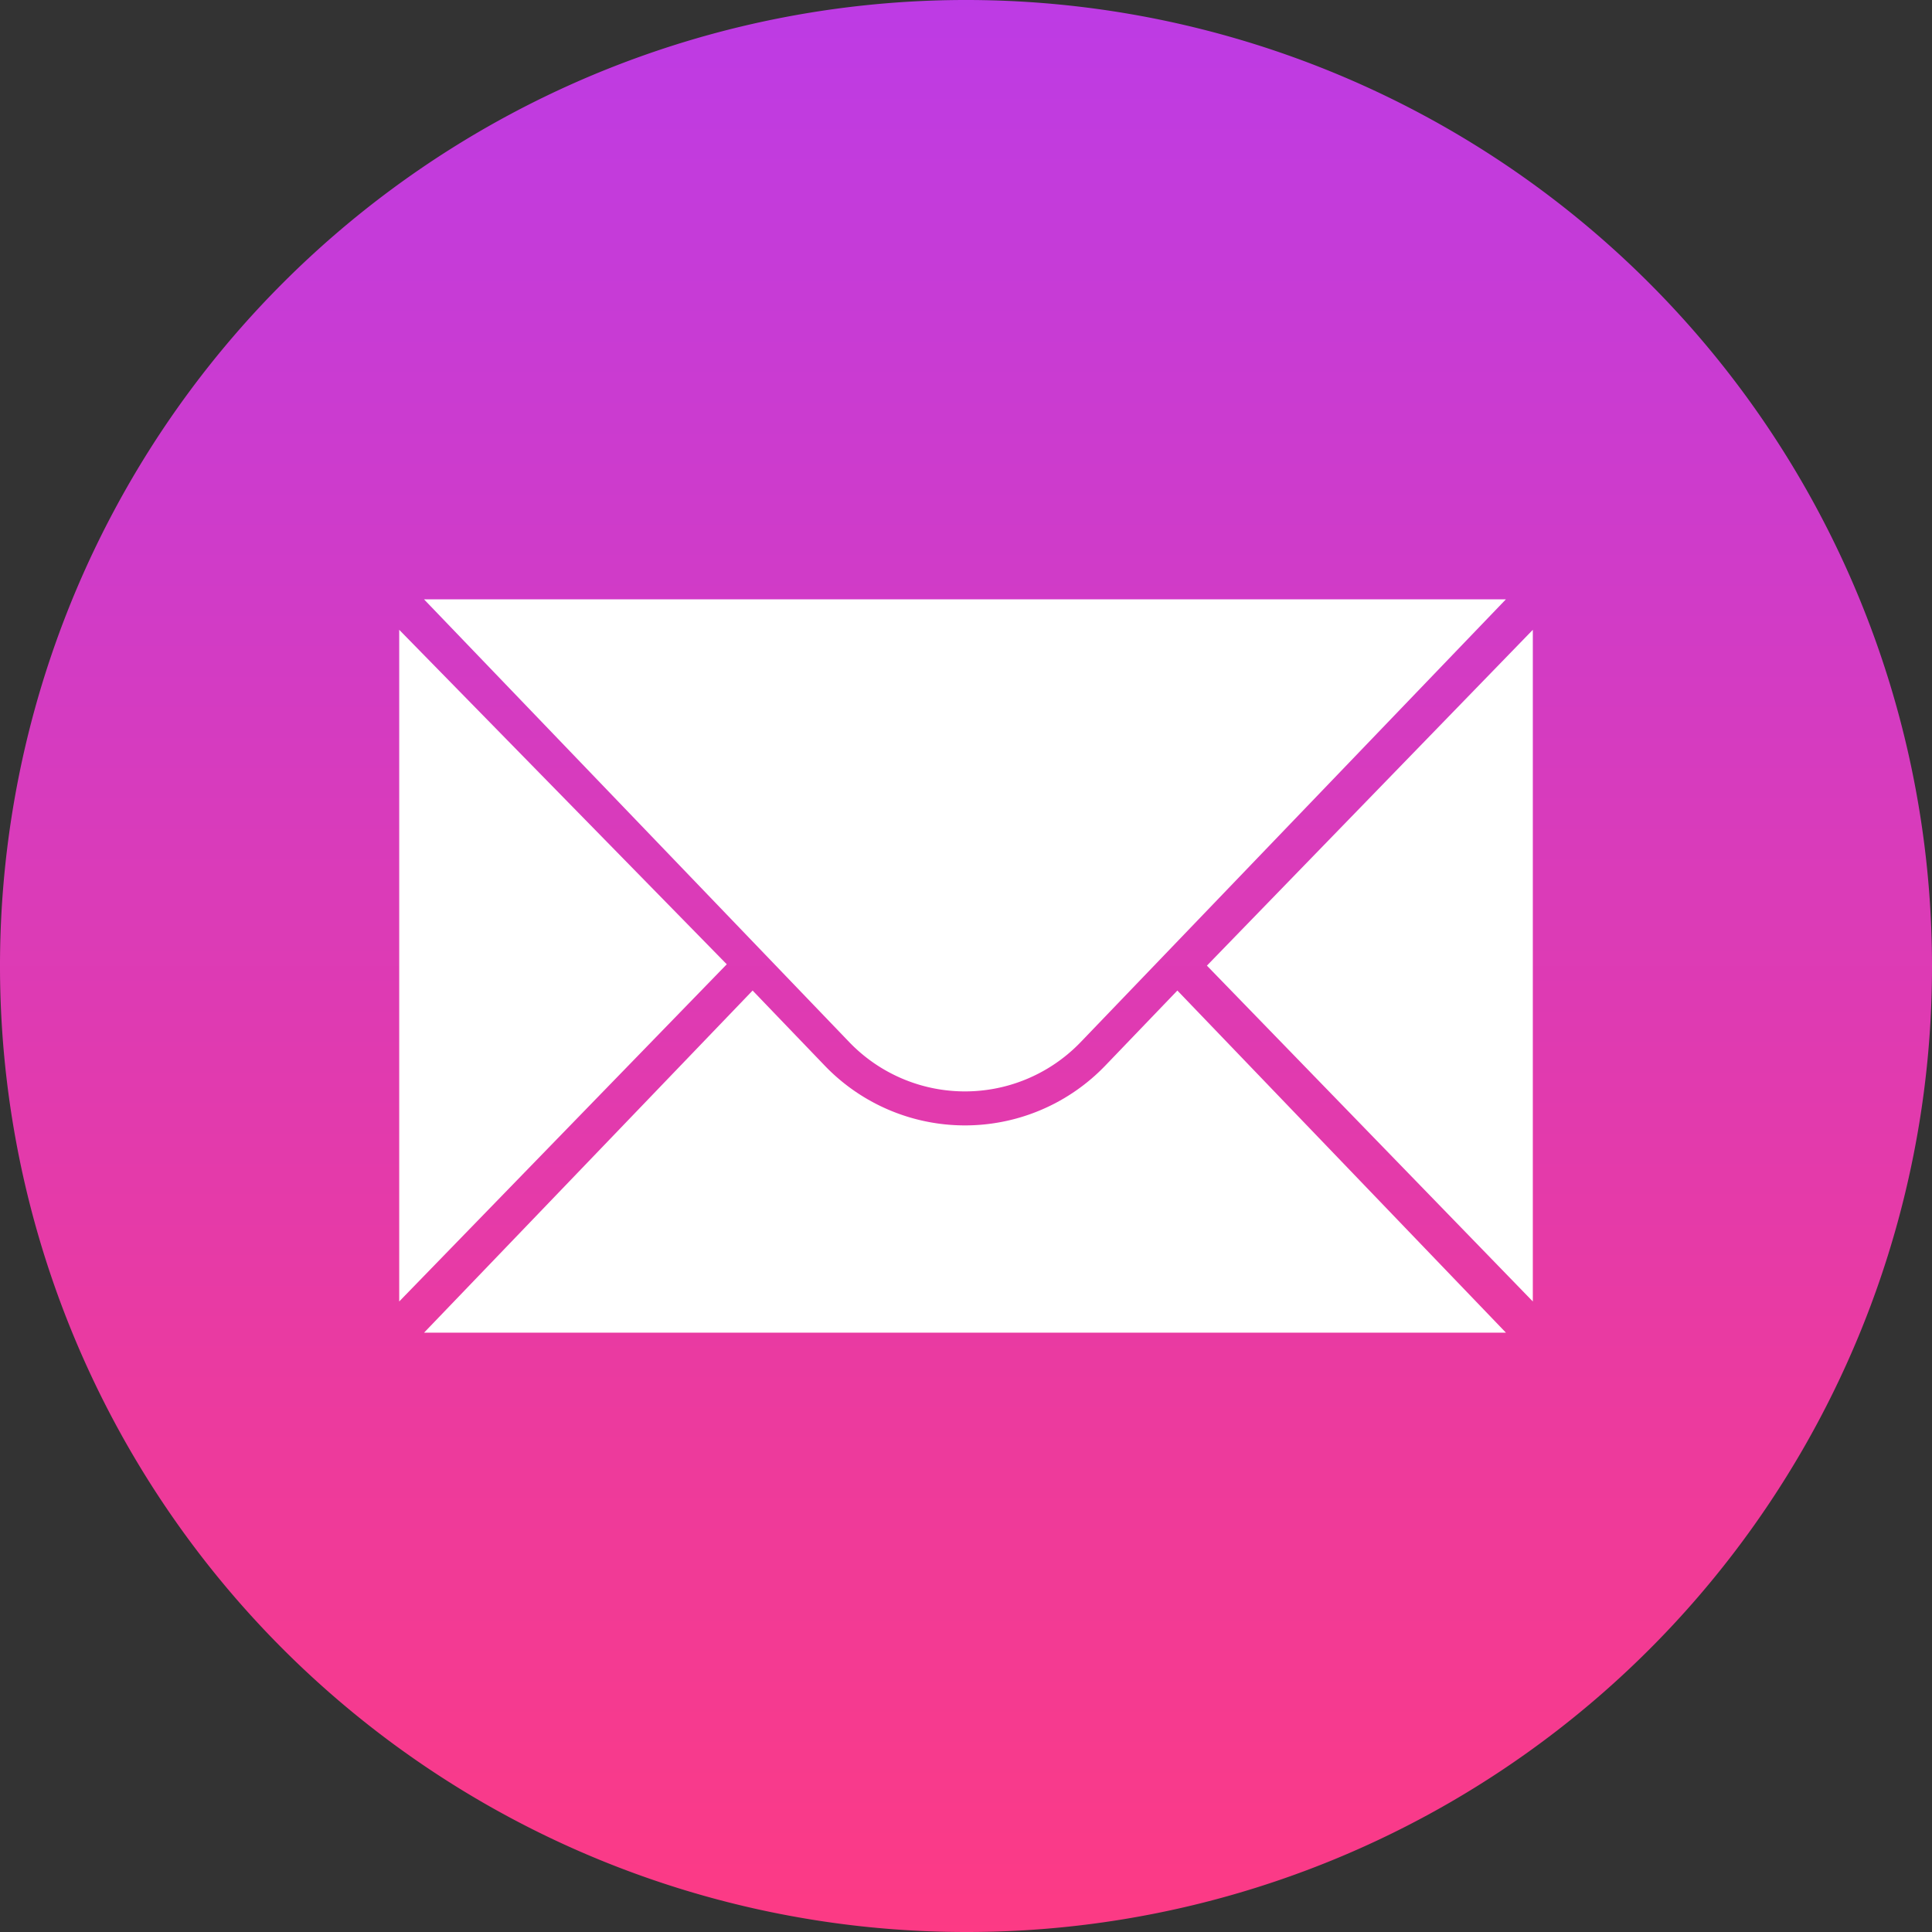 <svg xmlns="http://www.w3.org/2000/svg" xmlns:xlink="http://www.w3.org/1999/xlink" width="101.648" height="101.648" viewBox="0 0 101.648 101.648">
  <rect x="0" y="0" width="101.648" height="101.648" fill="#333333" stroke="none"/>
  <defs>
    <linearGradient id="linear-gradient" x1="0.5" y1="1" x2="0.5" gradientUnits="objectBoundingBox">
      <stop offset="0" stop-color="#fd3a84"/>
      <stop offset="1" stop-color="#bd3be5"/>
    </linearGradient>
  </defs>
  <g id="play-button_2_" data-name="play-button (2)" transform="translate(-105.791 34.208)">
    <g id="Group_16244" data-name="Group 16244">
      <path id="Path_6950" data-name="Path 6950" d="M50.824,101.648a50.824,50.824,0,1,1,50.824-50.824A50.771,50.771,0,0,1,50.824,101.648Z" transform="translate(105.791 -34.208)" fill="url(#linear-gradient)"/>
      <g id="Group_16133" data-name="Group 16133" transform="translate(126.795 -2.675)">
        <path id="Path_6954" data-name="Path 6954" d="M88.217,156.484v35.338l17.233-17.74Z" transform="translate(-88.217 -154.881)" fill="#fff"/>
        <path id="Path_6955" data-name="Path 6955" d="M344.454,156.484v35.338l-17.147-17.669Z" transform="translate(-284.812 -154.881)" fill="#fff"/>
        <path id="Path_6956" data-name="Path 6956" d="M95.558,147.466h56.92L130.108,170.76a8.443,8.443,0,0,1-12.179,0Z" transform="translate(-94.253 -147.466)" fill="#fff"/>
        <path id="Path_6957" data-name="Path 6957" d="M131.4,267.218a10.232,10.232,0,0,1-14.76,0l-3.794-3.951-17.286,18h56.92l-17.286-18Z" transform="translate(-94.253 -242.685)" fill="#fff"/>
      </g>
    </g>
  </g>
</svg>
